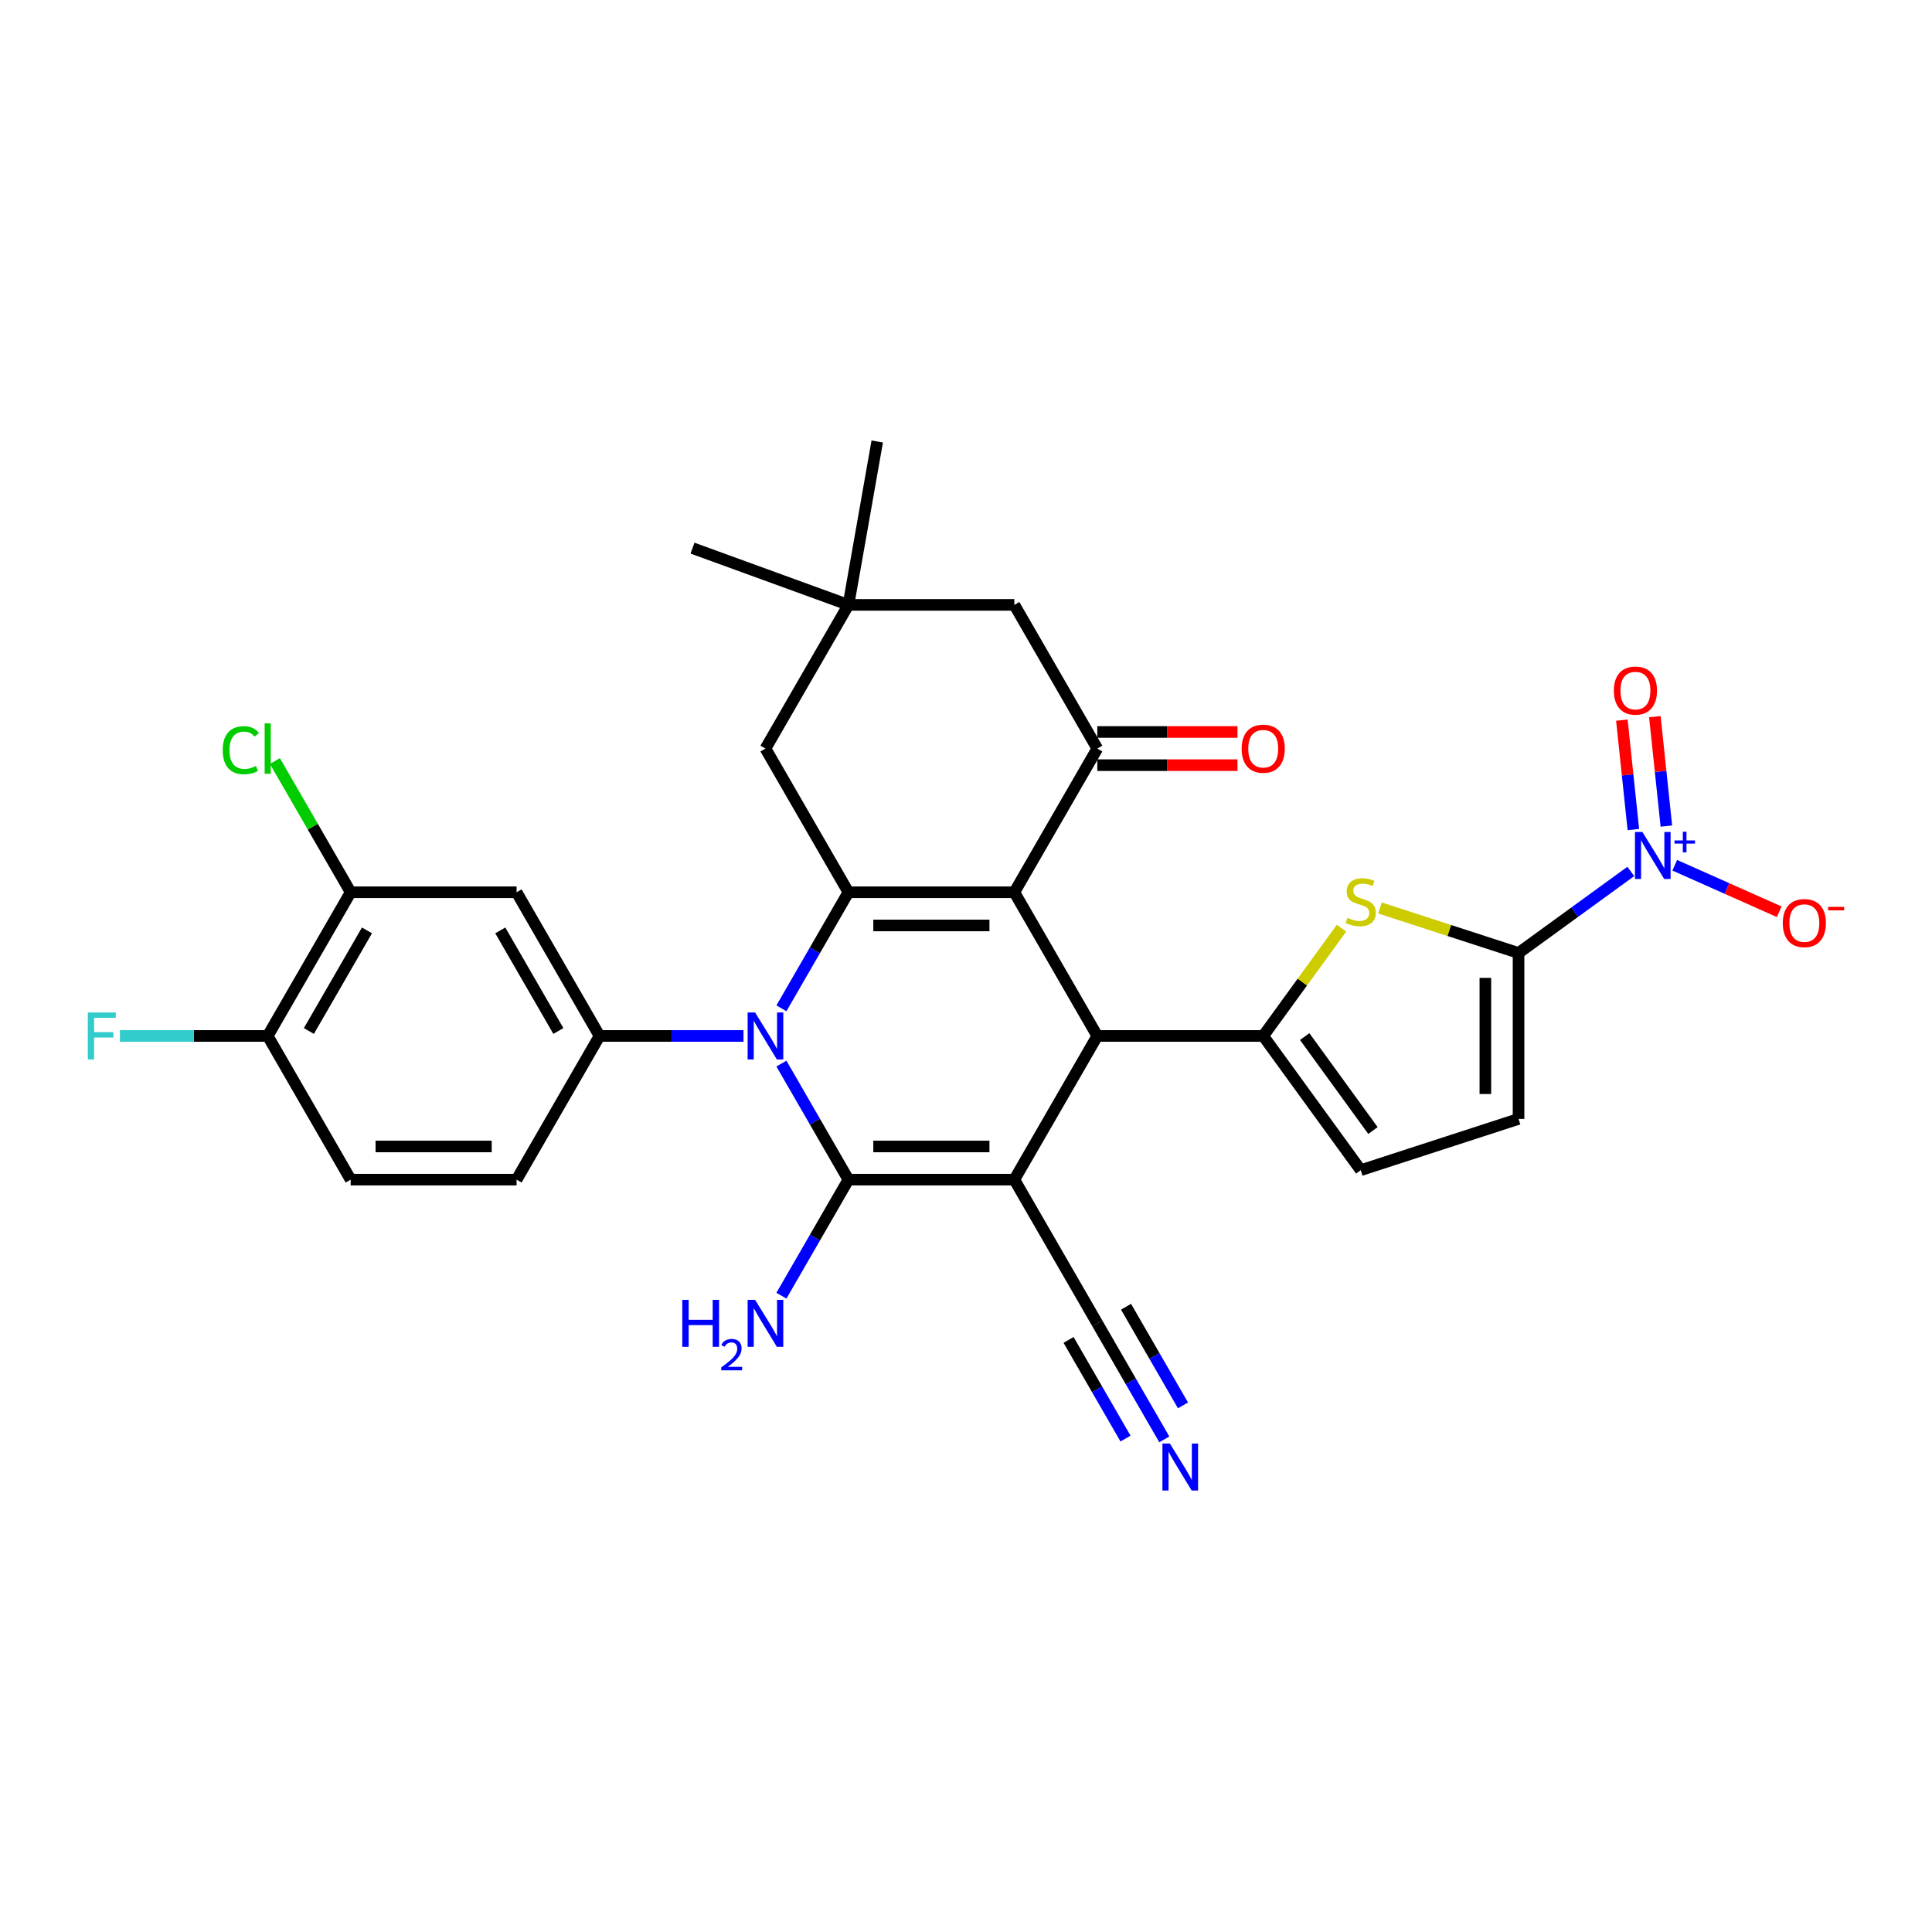 <?xml version='1.0' encoding='iso-8859-1'?>
<svg version='1.1' baseProfile='full'
              xmlns='http://www.w3.org/2000/svg'
                      xmlns:rdkit='http://www.rdkit.org/xml'
                      xmlns:xlink='http://www.w3.org/1999/xlink'
                  xml:space='preserve'
width='1000px' height='1000px' viewBox='0 0 1000 1000'>
<!-- END OF HEADER -->
<rect style='opacity:1.0;fill:#FFFFFF;stroke:none' width='1000' height='1000' x='0' y='0'> </rect>
<path class='bond-1' d='M 525.021,610.581 L 439.142,610.581' style='fill:none;fill-rule:evenodd;stroke:#000000;stroke-width:6px;stroke-linecap:butt;stroke-linejoin:miter;stroke-opacity:1' />
<path class='bond-1' d='M 512.139,593.405 L 452.024,593.405' style='fill:none;fill-rule:evenodd;stroke:#000000;stroke-width:6px;stroke-linecap:butt;stroke-linejoin:miter;stroke-opacity:1' />
<path class='bond-4' d='M 525.021,610.581 L 567.961,536.207' style='fill:none;fill-rule:evenodd;stroke:#000000;stroke-width:6px;stroke-linecap:butt;stroke-linejoin:miter;stroke-opacity:1' />
<path class='bond-11' d='M 525.021,610.581 L 567.961,684.954' style='fill:none;fill-rule:evenodd;stroke:#000000;stroke-width:6px;stroke-linecap:butt;stroke-linejoin:miter;stroke-opacity:1' />
<path class='bond-0' d='M 525.021,461.833 L 567.961,536.207' style='fill:none;fill-rule:evenodd;stroke:#000000;stroke-width:6px;stroke-linecap:butt;stroke-linejoin:miter;stroke-opacity:1' />
<path class='bond-3' d='M 525.021,461.833 L 439.142,461.833' style='fill:none;fill-rule:evenodd;stroke:#000000;stroke-width:6px;stroke-linecap:butt;stroke-linejoin:miter;stroke-opacity:1' />
<path class='bond-3' d='M 512.139,479.009 L 452.024,479.009' style='fill:none;fill-rule:evenodd;stroke:#000000;stroke-width:6px;stroke-linecap:butt;stroke-linejoin:miter;stroke-opacity:1' />
<path class='bond-9' d='M 525.021,461.833 L 567.961,387.46' style='fill:none;fill-rule:evenodd;stroke:#000000;stroke-width:6px;stroke-linecap:butt;stroke-linejoin:miter;stroke-opacity:1' />
<path class='bond-2' d='M 439.142,610.581 L 421.802,580.548' style='fill:none;fill-rule:evenodd;stroke:#000000;stroke-width:6px;stroke-linecap:butt;stroke-linejoin:miter;stroke-opacity:1' />
<path class='bond-2' d='M 421.802,580.548 L 404.463,550.514' style='fill:none;fill-rule:evenodd;stroke:#0000FF;stroke-width:6px;stroke-linecap:butt;stroke-linejoin:miter;stroke-opacity:1' />
<path class='bond-22' d='M 439.142,610.581 L 421.802,640.614' style='fill:none;fill-rule:evenodd;stroke:#000000;stroke-width:6px;stroke-linecap:butt;stroke-linejoin:miter;stroke-opacity:1' />
<path class='bond-22' d='M 421.802,640.614 L 404.463,670.647' style='fill:none;fill-rule:evenodd;stroke:#0000FF;stroke-width:6px;stroke-linecap:butt;stroke-linejoin:miter;stroke-opacity:1' />
<path class='bond-10' d='M 384.832,536.207 L 347.578,536.207' style='fill:none;fill-rule:evenodd;stroke:#0000FF;stroke-width:6px;stroke-linecap:butt;stroke-linejoin:miter;stroke-opacity:1' />
<path class='bond-10' d='M 347.578,536.207 L 310.323,536.207' style='fill:none;fill-rule:evenodd;stroke:#000000;stroke-width:6px;stroke-linecap:butt;stroke-linejoin:miter;stroke-opacity:1' />
<path class='bond-31' d='M 404.463,521.9 L 421.802,491.866' style='fill:none;fill-rule:evenodd;stroke:#0000FF;stroke-width:6px;stroke-linecap:butt;stroke-linejoin:miter;stroke-opacity:1' />
<path class='bond-31' d='M 421.802,491.866 L 439.142,461.833' style='fill:none;fill-rule:evenodd;stroke:#000000;stroke-width:6px;stroke-linecap:butt;stroke-linejoin:miter;stroke-opacity:1' />
<path class='bond-16' d='M 439.142,461.833 L 396.202,387.46' style='fill:none;fill-rule:evenodd;stroke:#000000;stroke-width:6px;stroke-linecap:butt;stroke-linejoin:miter;stroke-opacity:1' />
<path class='bond-5' d='M 567.961,536.207 L 653.84,536.207' style='fill:none;fill-rule:evenodd;stroke:#000000;stroke-width:6px;stroke-linecap:butt;stroke-linejoin:miter;stroke-opacity:1' />
<path class='bond-8' d='M 653.84,536.207 L 674.107,508.312' style='fill:none;fill-rule:evenodd;stroke:#000000;stroke-width:6px;stroke-linecap:butt;stroke-linejoin:miter;stroke-opacity:1' />
<path class='bond-8' d='M 674.107,508.312 L 694.374,480.417' style='fill:none;fill-rule:evenodd;stroke:#CCCC00;stroke-width:6px;stroke-linecap:butt;stroke-linejoin:miter;stroke-opacity:1' />
<path class='bond-12' d='M 653.84,536.207 L 704.319,605.685' style='fill:none;fill-rule:evenodd;stroke:#000000;stroke-width:6px;stroke-linecap:butt;stroke-linejoin:miter;stroke-opacity:1' />
<path class='bond-12' d='M 675.307,536.533 L 710.642,585.167' style='fill:none;fill-rule:evenodd;stroke:#000000;stroke-width:6px;stroke-linecap:butt;stroke-linejoin:miter;stroke-opacity:1' />
<path class='bond-6' d='M 785.995,493.267 L 750.129,481.614' style='fill:none;fill-rule:evenodd;stroke:#000000;stroke-width:6px;stroke-linecap:butt;stroke-linejoin:miter;stroke-opacity:1' />
<path class='bond-6' d='M 750.129,481.614 L 714.263,469.961' style='fill:none;fill-rule:evenodd;stroke:#CCCC00;stroke-width:6px;stroke-linecap:butt;stroke-linejoin:miter;stroke-opacity:1' />
<path class='bond-7' d='M 785.995,493.267 L 815.048,472.159' style='fill:none;fill-rule:evenodd;stroke:#000000;stroke-width:6px;stroke-linecap:butt;stroke-linejoin:miter;stroke-opacity:1' />
<path class='bond-7' d='M 815.048,472.159 L 844.102,451.05' style='fill:none;fill-rule:evenodd;stroke:#0000FF;stroke-width:6px;stroke-linecap:butt;stroke-linejoin:miter;stroke-opacity:1' />
<path class='bond-32' d='M 785.995,493.267 L 785.995,579.147' style='fill:none;fill-rule:evenodd;stroke:#000000;stroke-width:6px;stroke-linecap:butt;stroke-linejoin:miter;stroke-opacity:1' />
<path class='bond-32' d='M 768.819,506.149 L 768.819,566.265' style='fill:none;fill-rule:evenodd;stroke:#000000;stroke-width:6px;stroke-linecap:butt;stroke-linejoin:miter;stroke-opacity:1' />
<path class='bond-20' d='M 866.843,447.851 L 893.885,459.891' style='fill:none;fill-rule:evenodd;stroke:#0000FF;stroke-width:6px;stroke-linecap:butt;stroke-linejoin:miter;stroke-opacity:1' />
<path class='bond-20' d='M 893.885,459.891 L 920.927,471.931' style='fill:none;fill-rule:evenodd;stroke:#FF0000;stroke-width:6px;stroke-linecap:butt;stroke-linejoin:miter;stroke-opacity:1' />
<path class='bond-21' d='M 862.509,427.584 L 859.533,399.265' style='fill:none;fill-rule:evenodd;stroke:#0000FF;stroke-width:6px;stroke-linecap:butt;stroke-linejoin:miter;stroke-opacity:1' />
<path class='bond-21' d='M 859.533,399.265 L 856.557,370.946' style='fill:none;fill-rule:evenodd;stroke:#FF0000;stroke-width:6px;stroke-linecap:butt;stroke-linejoin:miter;stroke-opacity:1' />
<path class='bond-21' d='M 845.428,429.379 L 842.451,401.06' style='fill:none;fill-rule:evenodd;stroke:#0000FF;stroke-width:6px;stroke-linecap:butt;stroke-linejoin:miter;stroke-opacity:1' />
<path class='bond-21' d='M 842.451,401.06 L 839.475,372.741' style='fill:none;fill-rule:evenodd;stroke:#FF0000;stroke-width:6px;stroke-linecap:butt;stroke-linejoin:miter;stroke-opacity:1' />
<path class='bond-19' d='M 567.961,387.46 L 525.021,313.086' style='fill:none;fill-rule:evenodd;stroke:#000000;stroke-width:6px;stroke-linecap:butt;stroke-linejoin:miter;stroke-opacity:1' />
<path class='bond-23' d='M 567.961,396.048 L 604.245,396.048' style='fill:none;fill-rule:evenodd;stroke:#000000;stroke-width:6px;stroke-linecap:butt;stroke-linejoin:miter;stroke-opacity:1' />
<path class='bond-23' d='M 604.245,396.048 L 640.529,396.048' style='fill:none;fill-rule:evenodd;stroke:#FF0000;stroke-width:6px;stroke-linecap:butt;stroke-linejoin:miter;stroke-opacity:1' />
<path class='bond-23' d='M 567.961,378.872 L 604.245,378.872' style='fill:none;fill-rule:evenodd;stroke:#000000;stroke-width:6px;stroke-linecap:butt;stroke-linejoin:miter;stroke-opacity:1' />
<path class='bond-23' d='M 604.245,378.872 L 640.529,378.872' style='fill:none;fill-rule:evenodd;stroke:#FF0000;stroke-width:6px;stroke-linecap:butt;stroke-linejoin:miter;stroke-opacity:1' />
<path class='bond-14' d='M 310.323,536.207 L 267.384,461.833' style='fill:none;fill-rule:evenodd;stroke:#000000;stroke-width:6px;stroke-linecap:butt;stroke-linejoin:miter;stroke-opacity:1' />
<path class='bond-14' d='M 289.008,533.639 L 258.95,481.577' style='fill:none;fill-rule:evenodd;stroke:#000000;stroke-width:6px;stroke-linecap:butt;stroke-linejoin:miter;stroke-opacity:1' />
<path class='bond-24' d='M 310.323,536.207 L 267.384,610.581' style='fill:none;fill-rule:evenodd;stroke:#000000;stroke-width:6px;stroke-linecap:butt;stroke-linejoin:miter;stroke-opacity:1' />
<path class='bond-15' d='M 567.961,684.954 L 585.3,714.987' style='fill:none;fill-rule:evenodd;stroke:#000000;stroke-width:6px;stroke-linecap:butt;stroke-linejoin:miter;stroke-opacity:1' />
<path class='bond-15' d='M 585.3,714.987 L 602.64,745.02' style='fill:none;fill-rule:evenodd;stroke:#0000FF;stroke-width:6px;stroke-linecap:butt;stroke-linejoin:miter;stroke-opacity:1' />
<path class='bond-15' d='M 553.086,693.542 L 567.825,719.07' style='fill:none;fill-rule:evenodd;stroke:#000000;stroke-width:6px;stroke-linecap:butt;stroke-linejoin:miter;stroke-opacity:1' />
<path class='bond-15' d='M 567.825,719.07 L 582.563,744.598' style='fill:none;fill-rule:evenodd;stroke:#0000FF;stroke-width:6px;stroke-linecap:butt;stroke-linejoin:miter;stroke-opacity:1' />
<path class='bond-15' d='M 582.836,676.366 L 597.574,701.894' style='fill:none;fill-rule:evenodd;stroke:#000000;stroke-width:6px;stroke-linecap:butt;stroke-linejoin:miter;stroke-opacity:1' />
<path class='bond-15' d='M 597.574,701.894 L 612.313,727.422' style='fill:none;fill-rule:evenodd;stroke:#0000FF;stroke-width:6px;stroke-linecap:butt;stroke-linejoin:miter;stroke-opacity:1' />
<path class='bond-13' d='M 704.319,605.685 L 785.995,579.147' style='fill:none;fill-rule:evenodd;stroke:#000000;stroke-width:6px;stroke-linecap:butt;stroke-linejoin:miter;stroke-opacity:1' />
<path class='bond-17' d='M 267.384,461.833 L 181.504,461.833' style='fill:none;fill-rule:evenodd;stroke:#000000;stroke-width:6px;stroke-linecap:butt;stroke-linejoin:miter;stroke-opacity:1' />
<path class='bond-33' d='M 396.202,387.46 L 439.142,313.086' style='fill:none;fill-rule:evenodd;stroke:#000000;stroke-width:6px;stroke-linecap:butt;stroke-linejoin:miter;stroke-opacity:1' />
<path class='bond-27' d='M 181.504,461.833 L 161.898,427.874' style='fill:none;fill-rule:evenodd;stroke:#000000;stroke-width:6px;stroke-linecap:butt;stroke-linejoin:miter;stroke-opacity:1' />
<path class='bond-27' d='M 161.898,427.874 L 142.292,393.915' style='fill:none;fill-rule:evenodd;stroke:#00CC00;stroke-width:6px;stroke-linecap:butt;stroke-linejoin:miter;stroke-opacity:1' />
<path class='bond-34' d='M 181.504,461.833 L 138.565,536.207' style='fill:none;fill-rule:evenodd;stroke:#000000;stroke-width:6px;stroke-linecap:butt;stroke-linejoin:miter;stroke-opacity:1' />
<path class='bond-34' d='M 189.938,481.577 L 159.88,533.639' style='fill:none;fill-rule:evenodd;stroke:#000000;stroke-width:6px;stroke-linecap:butt;stroke-linejoin:miter;stroke-opacity:1' />
<path class='bond-18' d='M 439.142,313.086 L 525.021,313.086' style='fill:none;fill-rule:evenodd;stroke:#000000;stroke-width:6px;stroke-linecap:butt;stroke-linejoin:miter;stroke-opacity:1' />
<path class='bond-29' d='M 439.142,313.086 L 358.442,283.714' style='fill:none;fill-rule:evenodd;stroke:#000000;stroke-width:6px;stroke-linecap:butt;stroke-linejoin:miter;stroke-opacity:1' />
<path class='bond-30' d='M 439.142,313.086 L 454.055,228.512' style='fill:none;fill-rule:evenodd;stroke:#000000;stroke-width:6px;stroke-linecap:butt;stroke-linejoin:miter;stroke-opacity:1' />
<path class='bond-26' d='M 267.384,610.581 L 181.504,610.581' style='fill:none;fill-rule:evenodd;stroke:#000000;stroke-width:6px;stroke-linecap:butt;stroke-linejoin:miter;stroke-opacity:1' />
<path class='bond-26' d='M 254.502,593.405 L 194.386,593.405' style='fill:none;fill-rule:evenodd;stroke:#000000;stroke-width:6px;stroke-linecap:butt;stroke-linejoin:miter;stroke-opacity:1' />
<path class='bond-25' d='M 138.565,536.207 L 181.504,610.581' style='fill:none;fill-rule:evenodd;stroke:#000000;stroke-width:6px;stroke-linecap:butt;stroke-linejoin:miter;stroke-opacity:1' />
<path class='bond-28' d='M 138.565,536.207 L 100.314,536.207' style='fill:none;fill-rule:evenodd;stroke:#000000;stroke-width:6px;stroke-linecap:butt;stroke-linejoin:miter;stroke-opacity:1' />
<path class='bond-28' d='M 100.314,536.207 L 62.064,536.207' style='fill:none;fill-rule:evenodd;stroke:#33CCCC;stroke-width:6px;stroke-linecap:butt;stroke-linejoin:miter;stroke-opacity:1' />
<path  class='atom-3' d='M 390.826 524.047
L 398.796 536.928
Q 399.586 538.199, 400.857 540.501
Q 402.128 542.803, 402.197 542.94
L 402.197 524.047
L 405.426 524.047
L 405.426 548.368
L 402.094 548.368
L 393.54 534.283
Q 392.544 532.634, 391.479 530.745
Q 390.449 528.856, 390.139 528.272
L 390.139 548.368
L 386.979 548.368
L 386.979 524.047
L 390.826 524.047
' fill='#0000FF'/>
<path  class='atom-8' d='M 850.096 430.628
L 858.066 443.51
Q 858.856 444.781, 860.127 447.083
Q 861.398 449.384, 861.467 449.522
L 861.467 430.628
L 864.696 430.628
L 864.696 454.949
L 861.364 454.949
L 852.81 440.865
Q 851.814 439.216, 850.749 437.327
Q 849.718 435.438, 849.409 434.854
L 849.409 454.949
L 846.249 454.949
L 846.249 430.628
L 850.096 430.628
' fill='#0000FF'/>
<path  class='atom-8' d='M 866.736 435.012
L 871.021 435.012
L 871.021 430.501
L 872.926 430.501
L 872.926 435.012
L 877.324 435.012
L 877.324 436.645
L 872.926 436.645
L 872.926 441.179
L 871.021 441.179
L 871.021 436.645
L 866.736 436.645
L 866.736 435.012
' fill='#0000FF'/>
<path  class='atom-9' d='M 697.448 475.077
Q 697.723 475.18, 698.857 475.661
Q 699.99 476.142, 701.227 476.451
Q 702.498 476.726, 703.735 476.726
Q 706.036 476.726, 707.376 475.626
Q 708.716 474.493, 708.716 472.535
Q 708.716 471.195, 708.029 470.371
Q 707.376 469.546, 706.345 469.1
Q 705.315 468.653, 703.597 468.138
Q 701.433 467.485, 700.128 466.867
Q 698.857 466.248, 697.929 464.943
Q 697.036 463.638, 697.036 461.439
Q 697.036 458.382, 699.097 456.492
Q 701.193 454.603, 705.315 454.603
Q 708.132 454.603, 711.326 455.943
L 710.536 458.588
Q 707.616 457.386, 705.418 457.386
Q 703.048 457.386, 701.742 458.382
Q 700.437 459.344, 700.471 461.027
Q 700.471 462.332, 701.124 463.122
Q 701.811 463.912, 702.773 464.359
Q 703.769 464.806, 705.418 465.321
Q 707.616 466.008, 708.922 466.695
Q 710.227 467.382, 711.155 468.79
Q 712.116 470.164, 712.116 472.535
Q 712.116 475.901, 709.849 477.722
Q 707.616 479.508, 703.872 479.508
Q 701.708 479.508, 700.059 479.027
Q 698.444 478.581, 696.521 477.791
L 697.448 475.077
' fill='#CCCC00'/>
<path  class='atom-16' d='M 605.524 747.167
L 613.494 760.049
Q 614.284 761.32, 615.555 763.622
Q 616.826 765.923, 616.895 766.061
L 616.895 747.167
L 620.124 747.167
L 620.124 771.488
L 616.792 771.488
L 608.238 757.404
Q 607.242 755.755, 606.177 753.866
Q 605.147 751.976, 604.837 751.393
L 604.837 771.488
L 601.677 771.488
L 601.677 747.167
L 605.524 747.167
' fill='#0000FF'/>
<path  class='atom-21' d='M 922.763 477.788
Q 922.763 471.948, 925.648 468.685
Q 928.534 465.421, 933.927 465.421
Q 939.32 465.421, 942.206 468.685
Q 945.091 471.948, 945.091 477.788
Q 945.091 483.696, 942.171 487.063
Q 939.251 490.395, 933.927 490.395
Q 928.568 490.395, 925.648 487.063
Q 922.763 483.731, 922.763 477.788
M 933.927 487.647
Q 937.637 487.647, 939.629 485.173
Q 941.656 482.666, 941.656 477.788
Q 941.656 473.013, 939.629 470.608
Q 937.637 468.169, 933.927 468.169
Q 930.217 468.169, 928.19 470.574
Q 926.198 472.979, 926.198 477.788
Q 926.198 482.7, 928.19 485.173
Q 930.217 487.647, 933.927 487.647
' fill='#FF0000'/>
<path  class='atom-21' d='M 946.225 469.391
L 954.545 469.391
L 954.545 471.205
L 946.225 471.205
L 946.225 469.391
' fill='#FF0000'/>
<path  class='atom-22' d='M 835.331 357.449
Q 835.331 351.609, 838.217 348.346
Q 841.102 345.082, 846.495 345.082
Q 851.889 345.082, 854.774 348.346
Q 857.66 351.609, 857.66 357.449
Q 857.66 363.357, 854.74 366.724
Q 851.82 370.056, 846.495 370.056
Q 841.137 370.056, 838.217 366.724
Q 835.331 363.392, 835.331 357.449
M 846.495 367.308
Q 850.205 367.308, 852.198 364.834
Q 854.225 362.327, 854.225 357.449
Q 854.225 352.674, 852.198 350.269
Q 850.205 347.83, 846.495 347.83
Q 842.786 347.83, 840.759 350.235
Q 838.766 352.64, 838.766 357.449
Q 838.766 362.361, 840.759 364.834
Q 842.786 367.308, 846.495 367.308
' fill='#FF0000'/>
<path  class='atom-23' d='M 353.149 672.794
L 356.447 672.794
L 356.447 683.134
L 368.882 683.134
L 368.882 672.794
L 372.18 672.794
L 372.18 697.115
L 368.882 697.115
L 368.882 685.882
L 356.447 685.882
L 356.447 697.115
L 353.149 697.115
L 353.149 672.794
' fill='#0000FF'/>
<path  class='atom-23' d='M 373.359 696.261
Q 373.948 694.742, 375.354 693.903
Q 376.759 693.042, 378.709 693.042
Q 381.135 693.042, 382.495 694.357
Q 383.856 695.672, 383.856 698.007
Q 383.856 700.388, 382.087 702.61
Q 380.342 704.831, 376.714 707.461
L 384.128 707.461
L 384.128 709.275
L 373.313 709.275
L 373.313 707.756
Q 376.306 705.625, 378.074 704.038
Q 379.865 702.451, 380.727 701.023
Q 381.589 699.594, 381.589 698.12
Q 381.589 696.579, 380.818 695.717
Q 380.047 694.856, 378.709 694.856
Q 377.417 694.856, 376.555 695.377
Q 375.694 695.899, 375.082 697.055
L 373.359 696.261
' fill='#0000FF'/>
<path  class='atom-23' d='M 390.826 672.794
L 398.796 685.676
Q 399.586 686.947, 400.857 689.248
Q 402.128 691.55, 402.197 691.687
L 402.197 672.794
L 405.426 672.794
L 405.426 697.115
L 402.094 697.115
L 393.54 683.03
Q 392.544 681.382, 391.479 679.492
Q 390.449 677.603, 390.139 677.019
L 390.139 697.115
L 386.979 697.115
L 386.979 672.794
L 390.826 672.794
' fill='#0000FF'/>
<path  class='atom-24' d='M 642.676 387.529
Q 642.676 381.689, 645.561 378.425
Q 648.447 375.162, 653.84 375.162
Q 659.233 375.162, 662.119 378.425
Q 665.004 381.689, 665.004 387.529
Q 665.004 393.437, 662.084 396.804
Q 659.165 400.136, 653.84 400.136
Q 648.481 400.136, 645.561 396.804
Q 642.676 393.471, 642.676 387.529
M 653.84 397.387
Q 657.55 397.387, 659.542 394.914
Q 661.569 392.406, 661.569 387.529
Q 661.569 382.754, 659.542 380.349
Q 657.55 377.91, 653.84 377.91
Q 650.13 377.91, 648.103 380.315
Q 646.111 382.719, 646.111 387.529
Q 646.111 392.441, 648.103 394.914
Q 650.13 397.387, 653.84 397.387
' fill='#FF0000'/>
<path  class='atom-28' d='M 115.274 388.301
Q 115.274 382.256, 118.091 379.095
Q 120.942 375.901, 126.336 375.901
Q 131.351 375.901, 134.03 379.439
L 131.763 381.294
Q 129.805 378.717, 126.336 378.717
Q 122.66 378.717, 120.702 381.191
Q 118.778 383.63, 118.778 388.301
Q 118.778 393.111, 120.771 395.584
Q 122.797 398.057, 126.713 398.057
Q 129.393 398.057, 132.519 396.443
L 133.481 399.019
Q 132.21 399.844, 130.286 400.325
Q 128.362 400.805, 126.233 400.805
Q 120.942 400.805, 118.091 397.576
Q 115.274 394.347, 115.274 388.301
' fill='#00CC00'/>
<path  class='atom-28' d='M 136.985 374.423
L 140.145 374.423
L 140.145 400.496
L 136.985 400.496
L 136.985 374.423
' fill='#00CC00'/>
<path  class='atom-29' d='M 45.455 524.047
L 59.917 524.047
L 59.917 526.829
L 48.718 526.829
L 48.718 534.215
L 58.68 534.215
L 58.68 537.031
L 48.718 537.031
L 48.718 548.368
L 45.455 548.368
L 45.455 524.047
' fill='#33CCCC'/>
</svg>
